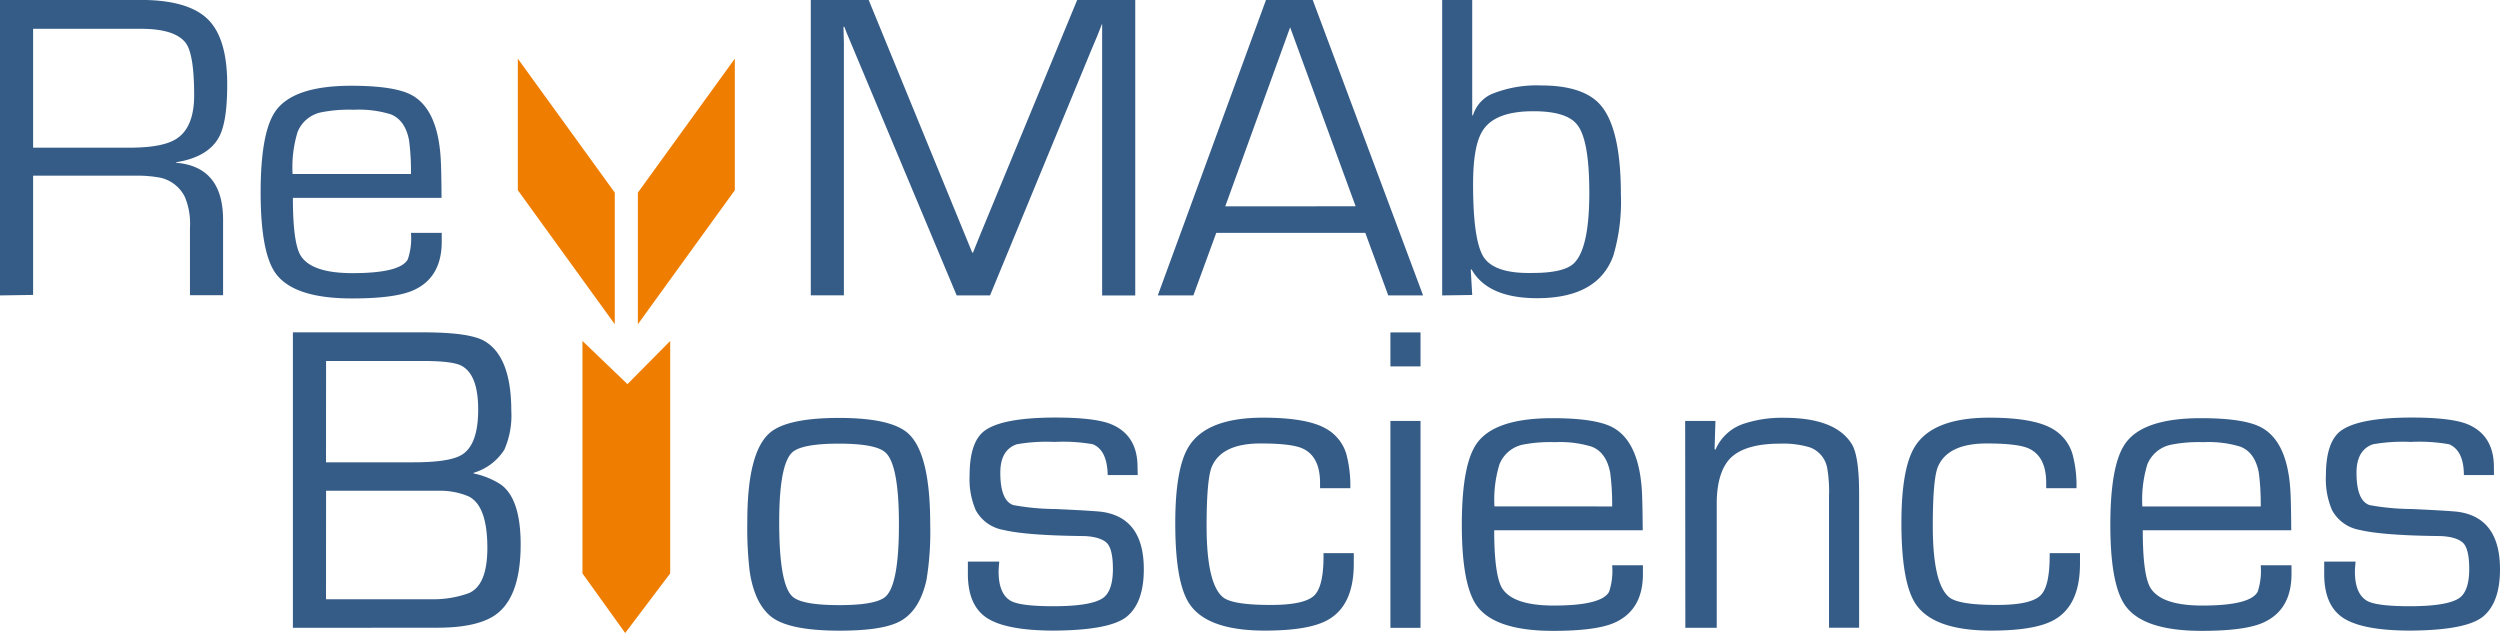 <?xml version="1.0" encoding="UTF-8"?> <svg xmlns="http://www.w3.org/2000/svg" id="Ebene_1" data-name="Ebene 1" viewBox="0 0 406.12 102.83"><defs><style>.cls-1{fill:#355c87;}.cls-2{fill:#ef7d00;}</style></defs><path class="cls-1" d="M218.42,293.55v-48h22.85q7.66,0,10.87,3.1t3.19,10.68c0,4-.43,6.78-1.3,8.44-1.17,2.2-3.5,3.59-7,4.15V272q7.62.63,7.63,9.28v12.23h-5.38v-11a11.16,11.16,0,0,0-.85-5,5.88,5.88,0,0,0-4-3.09,20.77,20.77,0,0,0-4.22-.32H223.8v19.37Zm5.38-24h15.66c3.67,0,6.25-.5,7.72-1.51,1.85-1.24,2.78-3.59,2.78-7,0-4.36-.44-7.16-1.3-8.41-1.13-1.59-3.57-2.39-7.34-2.39H223.8Z" transform="translate(-218.42 -245.56)"></path><path class="cls-1" d="M285.18,283.39h5q0,.94,0,1.41,0,5.9-4.67,7.94-3,1.31-9.95,1.3-9.31,0-12.31-4-2.49-3.37-2.49-13.22,0-9.63,2.35-13.11,2.85-4.21,12.34-4.22c4.6,0,7.83.48,9.71,1.44q4.35,2.25,4.85,10.34c.07,1.14.12,3.29.14,6.43H266q0,7.35,1.27,9.39c1.19,1.9,4,2.84,8.4,2.84q7.8,0,9-2.25A10.73,10.73,0,0,0,285.18,283.39Zm0-9.56a38.93,38.93,0,0,0-.31-5.49q-.64-3.3-3-4.22a17.61,17.61,0,0,0-6-.73,23.13,23.13,0,0,0-5.29.42,5.26,5.26,0,0,0-3.82,3.2,19.62,19.62,0,0,0-.81,6.82Z" transform="translate(-218.42 -245.56)"></path><path class="cls-1" d="M402.84,245.56v48h-5.38V249.39q-.76,2-1.83,4.47l-16.38,39.69h-5.42L356,251l-.42-1.09h-.14l.07,2.63v41h-5.38v-48h9.4l16.83,41.06h.12l1-2.49,15.93-38.56Z" transform="translate(-218.42 -245.56)"></path><path class="cls-1" d="M440.21,283.39H416l-3.72,10.16H406.5l17.58-48h7.59l17.93,48h-5.66Zm-1.57-4.32L428,250l-10.54,29.08Z" transform="translate(-218.42 -245.56)"></path><path class="cls-1" d="M452.7,293.55v-48h4.88v18.71l.11.07a5.59,5.59,0,0,1,2.95-3.45,19.31,19.31,0,0,1,8.09-1.44q6.39,0,9.24,2.71,3.76,3.58,3.76,15a30.88,30.88,0,0,1-1.23,9.95Q478,294,468.13,294c-5.34,0-8.9-1.56-10.65-4.67l-.14,0,.24,4.15Zm14.8-29.92q-6.09,0-8.12,3-1.67,2.39-1.66,8.89,0,9.6,1.9,12.06t7.77,2.32q5.1,0,6.72-1.58,2.49-2.43,2.49-11.46,0-8.65-2-11.08C473.45,264.34,471.08,263.63,467.5,263.63Z" transform="translate(-218.42 -245.56)"></path><path class="cls-1" d="M266,347.55v-48h21.2q7.49,0,9.92,1.41,4.35,2.53,4.36,11.32a13.78,13.78,0,0,1-1.13,6.33,8.87,8.87,0,0,1-5,3.76v.1a12.87,12.87,0,0,1,4.43,1.8Q303,326.59,303,334q0,9.06-4.6,11.77-3,1.75-8.86,1.76Zm5.38-26.89h14.24c3.75,0,6.31-.38,7.66-1.13q2.82-1.54,2.82-7.45,0-5.73-2.78-7.14c-1-.49-3.06-.74-6.22-.74H271.39Zm0,22.25h17.4a16.81,16.81,0,0,0,5.81-1c2-.87,3-3.31,3-7.35,0-4.53-1-7.31-3-8.34a11.74,11.74,0,0,0-4.54-.94H271.39Z" transform="translate(-218.42 -245.56)"></path><path class="cls-1" d="M354.69,313.45q8.26,0,11.11,2.39,3.74,3.14,3.73,14.91a48.21,48.21,0,0,1-.6,9c-.8,3.61-2.41,5.95-4.85,7-1.92.84-5,1.26-9.28,1.26q-8.44,0-11.25-2.39c-1.71-1.45-2.83-3.85-3.34-7.2a60,60,0,0,1-.39-8.16q0-11.35,3.73-14.45Q346.4,313.46,354.69,313.45Zm0,4.18c-3.94,0-6.44.46-7.52,1.37Q345,320.9,345,330.39q0,10.28,2.22,12.13,1.57,1.34,7.56,1.34c3.91,0,6.4-.45,7.45-1.34q2.22-1.89,2.22-11.77T362.18,319C361.1,318.09,358.61,317.63,354.69,317.63Z" transform="translate(-218.42 -245.56)"></path><path class="cls-1" d="M403.24,322.73h-4.88c-.05-2.69-.85-4.35-2.4-5a27.63,27.63,0,0,0-6.23-.38,28,28,0,0,0-6.13.38q-2.69.92-2.68,4.64,0,4.5,2.11,5.24a39.5,39.5,0,0,0,6.89.64c4.48.21,7.05.37,7.73.49q6.59,1.08,6.58,9.31,0,5.31-2.67,7.6T389.67,348q-8.19,0-11.25-2.28c-1.85-1.39-2.77-3.69-2.77-6.93,0-.49,0-1.15,0-2h5.1c-.07.75-.11,1.29-.11,1.62,0,2.37.64,3.94,1.9,4.71q1.49.92,7,.92,6.23,0,8.12-1.38c1-.75,1.55-2.3,1.55-4.67,0-2-.29-3.41-.88-4.11s-2-1.21-4-1.24q-9.21-.1-12.94-1a6.32,6.32,0,0,1-4.46-3.2,12.7,12.7,0,0,1-1-5.63q0-5.42,2.39-7.24,2.88-2.17,11.53-2.18,6.33,0,9,1.05,4.37,1.77,4.36,7Z" transform="translate(-218.42 -245.56)"></path><path class="cls-1" d="M433.42,335.42h4.92c0,.73,0,1.3,0,1.72q0,6.69-4.12,9.07Q431.17,348,423.89,348q-9.21,0-12.16-4.22-2.4-3.4-2.39-13.25,0-8.9,2.18-12.41,2.91-4.71,12.09-4.71,7.14,0,10.23,1.79a7,7,0,0,1,3.31,4.19,20.26,20.26,0,0,1,.63,5.48h-4.92V324q0-4.29-2.85-5.59-1.8-.81-6.82-.81c-4.2,0-6.83,1.26-7.91,3.76-.56,1.34-.85,4.55-.85,9.64q0,9.35,2.64,11.56,1.51,1.28,7.84,1.27,5.41,0,7-1.53T433.42,335.42Z" transform="translate(-218.42 -245.56)"></path><path class="cls-1" d="M449.18,299.56v5.52h-4.89v-5.52Zm0,14.38v33.61h-4.89V313.94Z" transform="translate(-218.42 -245.56)"></path><path class="cls-1" d="M480.31,337.39h5q0,.94,0,1.41,0,5.9-4.67,7.94-3,1.31-9.95,1.3-9.31,0-12.31-4-2.49-3.37-2.49-13.22,0-9.63,2.35-13.11,2.85-4.21,12.34-4.22c4.6,0,7.83.48,9.71,1.44q4.35,2.25,4.85,10.34c.07,1.14.11,3.29.14,6.43H461.15c0,4.9.45,8,1.27,9.39,1.19,1.9,4,2.84,8.4,2.84q7.8,0,9-2.25A10.73,10.73,0,0,0,480.31,337.39Zm0-9.56a38.33,38.33,0,0,0-.32-5.49q-.63-3.3-3-4.22a17.64,17.64,0,0,0-6-.73,23.25,23.25,0,0,0-5.29.42A5.26,5.26,0,0,0,462,321a19.62,19.62,0,0,0-.81,6.82Z" transform="translate(-218.42 -245.56)"></path><path class="cls-1" d="M492.17,313.94h4.92l-.14,4.57.14.11a7.58,7.58,0,0,1,4.5-4.19,19.67,19.67,0,0,1,6.68-1q8.37,0,11,4.32,1.15,1.94,1.16,7.91v21.87h-4.89V326.11a22.4,22.4,0,0,0-.31-4.61,4.41,4.41,0,0,0-2.81-3.27,15.1,15.1,0,0,0-4.82-.6c-3.61,0-6.21.71-7.81,2.11s-2.49,4-2.49,7.6v20.21h-5.1Z" transform="translate(-218.42 -245.56)"></path><path class="cls-1" d="M551.39,335.42h4.92c0,.73,0,1.3,0,1.72q0,6.69-4.11,9.07Q549.14,348,541.86,348q-9.21,0-12.17-4.22-2.38-3.4-2.39-13.25,0-8.9,2.18-12.41,2.92-4.71,12.1-4.71,7.13,0,10.23,1.79a7,7,0,0,1,3.3,4.19,19.48,19.48,0,0,1,.63,5.48h-4.92V324q0-4.29-2.84-5.59c-1.2-.54-3.47-.81-6.83-.81-4.19,0-6.83,1.26-7.91,3.76q-.84,2-.84,9.64,0,9.35,2.64,11.56,1.51,1.28,7.84,1.27c3.61,0,5.93-.51,7-1.53S551.41,339,551.39,335.42Z" transform="translate(-218.42 -245.56)"></path><path class="cls-1" d="M585.67,337.39h5c0,.63,0,1.1,0,1.41q0,5.9-4.68,7.94-3,1.31-9.95,1.3-9.32,0-12.3-4-2.5-3.37-2.5-13.22,0-9.63,2.36-13.11,2.83-4.21,12.34-4.22,6.88,0,9.7,1.44,4.37,2.25,4.85,10.34c.07,1.14.12,3.29.14,6.43H566.51q0,7.35,1.27,9.39c1.2,1.9,4,2.84,8.4,2.84,5.21,0,8.19-.75,9-2.25A11,11,0,0,0,585.67,337.39Zm0-9.56a38.93,38.93,0,0,0-.31-5.49q-.63-3.3-3-4.22a17.57,17.57,0,0,0-6-.73,23.13,23.13,0,0,0-5.29.42,5.28,5.28,0,0,0-3.82,3.2,19.62,19.62,0,0,0-.81,6.82Z" transform="translate(-218.42 -245.56)"></path><path class="cls-1" d="M623.56,322.73h-4.89c0-2.69-.85-4.35-2.4-5a27.63,27.63,0,0,0-6.23-.38,28.08,28.08,0,0,0-6.13.38q-2.68.92-2.68,4.64,0,4.5,2.11,5.24a39.63,39.63,0,0,0,6.89.64q6.72.31,7.74.49,6.57,1.08,6.57,9.31,0,5.31-2.67,7.6T610,348q-8.19,0-11.25-2.28c-1.85-1.39-2.77-3.69-2.77-6.93,0-.49,0-1.15,0-2h5.1c-.07.75-.11,1.29-.11,1.62,0,2.37.64,3.94,1.9,4.71q1.49.92,7,.92,6.23,0,8.13-1.38c1-.75,1.54-2.3,1.54-4.67,0-2-.29-3.41-.88-4.11s-2-1.21-4-1.24q-9.21-.1-12.94-1a6.34,6.34,0,0,1-4.46-3.2,12.7,12.7,0,0,1-1-5.63q0-5.42,2.39-7.24,2.9-2.17,11.54-2.18,6.31,0,9,1.05c2.9,1.18,4.36,3.51,4.36,7Z" transform="translate(-218.42 -245.56)"></path><polygon class="cls-2" points="99.87 52.67 84.12 30.9 84.12 9.53 99.87 31.29 99.87 52.67"></polygon><polygon class="cls-2" points="103.62 52.67 119.37 30.9 119.37 9.53 103.62 31.29 103.62 52.67"></polygon><polygon class="cls-2" points="108.87 93.15 101.56 102.83 94.62 93.15 94.62 55.39 101.93 62.4 108.87 55.39 108.87 93.15"></polygon></svg> 